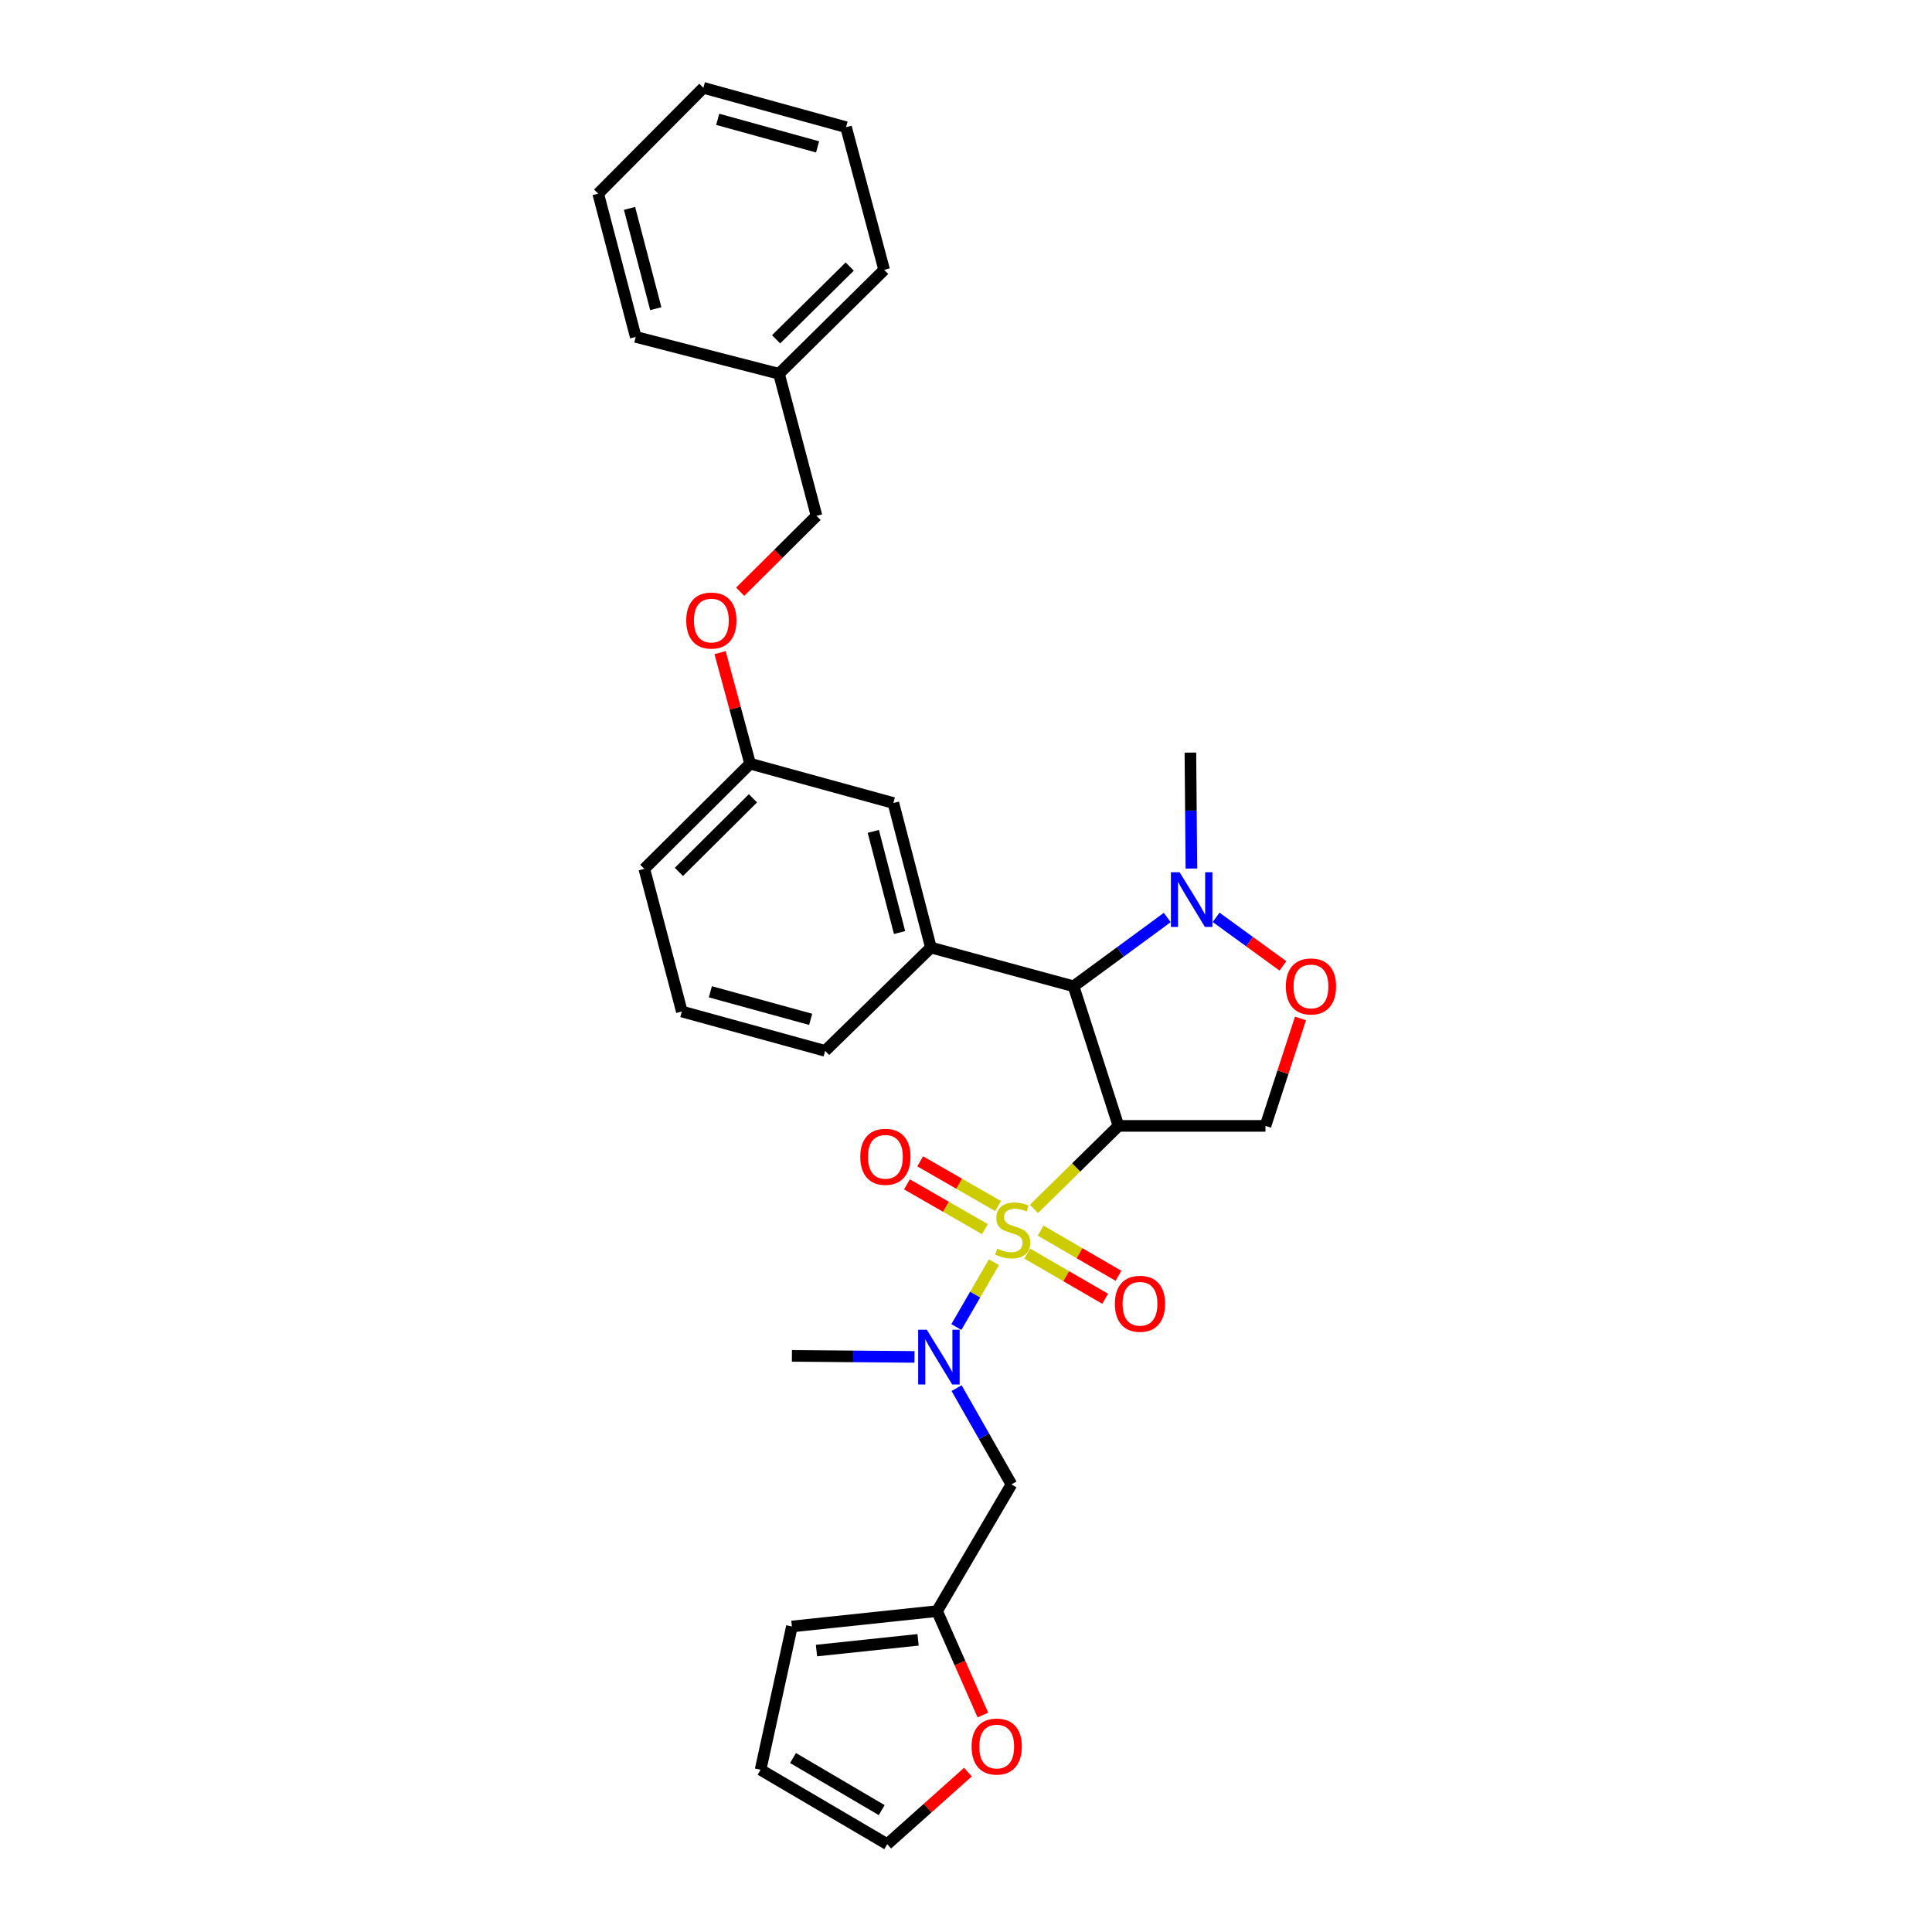 <?xml version='1.0' encoding='iso-8859-1'?>
<svg version='1.1' baseProfile='full'
              xmlns='http://www.w3.org/2000/svg'
                      xmlns:rdkit='http://www.rdkit.org/xml'
                      xmlns:xlink='http://www.w3.org/1999/xlink'
                  xml:space='preserve'
width='1000px' height='1000px' viewBox='0 0 1000 1000'>
<!-- END OF HEADER -->
<rect style='opacity:1.0;fill:#FFFFFF;stroke:none' width='1000' height='1000' x='0' y='0'> </rect>
<path class='bond-0' d='M 535.173,625.739 L 557.045,604.248' style='fill:none;fill-rule:evenodd;stroke:#CCCC00;stroke-width:6px;stroke-linecap:butt;stroke-linejoin:miter;stroke-opacity:1' />
<path class='bond-0' d='M 557.045,604.248 L 578.918,582.757' style='fill:none;fill-rule:evenodd;stroke:#000000;stroke-width:6px;stroke-linecap:butt;stroke-linejoin:miter;stroke-opacity:1' />
<path class='bond-2' d='M 514.446,653.33 L 504.728,670.096' style='fill:none;fill-rule:evenodd;stroke:#CCCC00;stroke-width:6px;stroke-linecap:butt;stroke-linejoin:miter;stroke-opacity:1' />
<path class='bond-2' d='M 504.728,670.096 L 495.01,686.861' style='fill:none;fill-rule:evenodd;stroke:#0000FF;stroke-width:6px;stroke-linecap:butt;stroke-linejoin:miter;stroke-opacity:1' />
<path class='bond-8' d='M 516.619,624.277 L 496.453,612.689' style='fill:none;fill-rule:evenodd;stroke:#CCCC00;stroke-width:6px;stroke-linecap:butt;stroke-linejoin:miter;stroke-opacity:1' />
<path class='bond-8' d='M 496.453,612.689 L 476.288,601.101' style='fill:none;fill-rule:evenodd;stroke:#FF0000;stroke-width:6px;stroke-linecap:butt;stroke-linejoin:miter;stroke-opacity:1' />
<path class='bond-8' d='M 509.769,636.196 L 489.604,624.608' style='fill:none;fill-rule:evenodd;stroke:#CCCC00;stroke-width:6px;stroke-linecap:butt;stroke-linejoin:miter;stroke-opacity:1' />
<path class='bond-8' d='M 489.604,624.608 L 469.439,613.021' style='fill:none;fill-rule:evenodd;stroke:#FF0000;stroke-width:6px;stroke-linecap:butt;stroke-linejoin:miter;stroke-opacity:1' />
<path class='bond-9' d='M 531.709,648.863 L 551.864,660.552' style='fill:none;fill-rule:evenodd;stroke:#CCCC00;stroke-width:6px;stroke-linecap:butt;stroke-linejoin:miter;stroke-opacity:1' />
<path class='bond-9' d='M 551.864,660.552 L 572.018,672.241' style='fill:none;fill-rule:evenodd;stroke:#FF0000;stroke-width:6px;stroke-linecap:butt;stroke-linejoin:miter;stroke-opacity:1' />
<path class='bond-9' d='M 538.606,636.971 L 558.761,648.66' style='fill:none;fill-rule:evenodd;stroke:#CCCC00;stroke-width:6px;stroke-linecap:butt;stroke-linejoin:miter;stroke-opacity:1' />
<path class='bond-9' d='M 558.761,648.66 L 578.915,660.349' style='fill:none;fill-rule:evenodd;stroke:#FF0000;stroke-width:6px;stroke-linecap:butt;stroke-linejoin:miter;stroke-opacity:1' />
<path class='bond-1' d='M 578.918,582.757 L 555.678,510.494' style='fill:none;fill-rule:evenodd;stroke:#000000;stroke-width:6px;stroke-linecap:butt;stroke-linejoin:miter;stroke-opacity:1' />
<path class='bond-4' d='M 578.918,582.757 L 655,582.757' style='fill:none;fill-rule:evenodd;stroke:#000000;stroke-width:6px;stroke-linecap:butt;stroke-linejoin:miter;stroke-opacity:1' />
<path class='bond-3' d='M 555.678,510.494 L 579.924,492.697' style='fill:none;fill-rule:evenodd;stroke:#000000;stroke-width:6px;stroke-linecap:butt;stroke-linejoin:miter;stroke-opacity:1' />
<path class='bond-3' d='M 579.924,492.697 L 604.17,474.9' style='fill:none;fill-rule:evenodd;stroke:#0000FF;stroke-width:6px;stroke-linecap:butt;stroke-linejoin:miter;stroke-opacity:1' />
<path class='bond-5' d='M 555.678,510.494 L 481.833,490.453' style='fill:none;fill-rule:evenodd;stroke:#000000;stroke-width:6px;stroke-linecap:butt;stroke-linejoin:miter;stroke-opacity:1' />
<path class='bond-7' d='M 495.128,718.496 L 509.327,743.415' style='fill:none;fill-rule:evenodd;stroke:#0000FF;stroke-width:6px;stroke-linecap:butt;stroke-linejoin:miter;stroke-opacity:1' />
<path class='bond-7' d='M 509.327,743.415 L 523.525,768.334' style='fill:none;fill-rule:evenodd;stroke:#000000;stroke-width:6px;stroke-linecap:butt;stroke-linejoin:miter;stroke-opacity:1' />
<path class='bond-21' d='M 473.338,702.334 L 441.614,702.066' style='fill:none;fill-rule:evenodd;stroke:#0000FF;stroke-width:6px;stroke-linecap:butt;stroke-linejoin:miter;stroke-opacity:1' />
<path class='bond-21' d='M 441.614,702.066 L 409.89,701.799' style='fill:none;fill-rule:evenodd;stroke:#000000;stroke-width:6px;stroke-linecap:butt;stroke-linejoin:miter;stroke-opacity:1' />
<path class='bond-20' d='M 616.667,449.563 L 616.408,419.553' style='fill:none;fill-rule:evenodd;stroke:#0000FF;stroke-width:6px;stroke-linecap:butt;stroke-linejoin:miter;stroke-opacity:1' />
<path class='bond-20' d='M 616.408,419.553 L 616.149,389.543' style='fill:none;fill-rule:evenodd;stroke:#000000;stroke-width:6px;stroke-linecap:butt;stroke-linejoin:miter;stroke-opacity:1' />
<path class='bond-30' d='M 629.454,474.816 L 646.745,487.38' style='fill:none;fill-rule:evenodd;stroke:#0000FF;stroke-width:6px;stroke-linecap:butt;stroke-linejoin:miter;stroke-opacity:1' />
<path class='bond-30' d='M 646.745,487.38 L 664.036,499.944' style='fill:none;fill-rule:evenodd;stroke:#FF0000;stroke-width:6px;stroke-linecap:butt;stroke-linejoin:miter;stroke-opacity:1' />
<path class='bond-6' d='M 655,582.757 L 664.061,554.955' style='fill:none;fill-rule:evenodd;stroke:#000000;stroke-width:6px;stroke-linecap:butt;stroke-linejoin:miter;stroke-opacity:1' />
<path class='bond-6' d='M 664.061,554.955 L 673.123,527.154' style='fill:none;fill-rule:evenodd;stroke:#FF0000;stroke-width:6px;stroke-linecap:butt;stroke-linejoin:miter;stroke-opacity:1' />
<path class='bond-12' d='M 481.833,490.453 L 462.412,415.639' style='fill:none;fill-rule:evenodd;stroke:#000000;stroke-width:6px;stroke-linecap:butt;stroke-linejoin:miter;stroke-opacity:1' />
<path class='bond-12' d='M 465.614,482.685 L 452.019,430.315' style='fill:none;fill-rule:evenodd;stroke:#000000;stroke-width:6px;stroke-linecap:butt;stroke-linejoin:miter;stroke-opacity:1' />
<path class='bond-19' d='M 481.833,490.453 L 427.089,543.922' style='fill:none;fill-rule:evenodd;stroke:#000000;stroke-width:6px;stroke-linecap:butt;stroke-linejoin:miter;stroke-opacity:1' />
<path class='bond-10' d='M 523.525,768.334 L 485.018,833.908' style='fill:none;fill-rule:evenodd;stroke:#000000;stroke-width:6px;stroke-linecap:butt;stroke-linejoin:miter;stroke-opacity:1' />
<path class='bond-11' d='M 485.018,833.908 L 496.878,860.804' style='fill:none;fill-rule:evenodd;stroke:#000000;stroke-width:6px;stroke-linecap:butt;stroke-linejoin:miter;stroke-opacity:1' />
<path class='bond-11' d='M 496.878,860.804 L 508.737,887.7' style='fill:none;fill-rule:evenodd;stroke:#FF0000;stroke-width:6px;stroke-linecap:butt;stroke-linejoin:miter;stroke-opacity:1' />
<path class='bond-13' d='M 485.018,833.908 L 409.89,841.858' style='fill:none;fill-rule:evenodd;stroke:#000000;stroke-width:6px;stroke-linecap:butt;stroke-linejoin:miter;stroke-opacity:1' />
<path class='bond-13' d='M 475.195,848.771 L 422.606,854.336' style='fill:none;fill-rule:evenodd;stroke:#000000;stroke-width:6px;stroke-linecap:butt;stroke-linejoin:miter;stroke-opacity:1' />
<path class='bond-14' d='M 500.996,917.242 L 480.115,935.894' style='fill:none;fill-rule:evenodd;stroke:#FF0000;stroke-width:6px;stroke-linecap:butt;stroke-linejoin:miter;stroke-opacity:1' />
<path class='bond-14' d='M 480.115,935.894 L 459.235,954.545' style='fill:none;fill-rule:evenodd;stroke:#000000;stroke-width:6px;stroke-linecap:butt;stroke-linejoin:miter;stroke-opacity:1' />
<path class='bond-17' d='M 462.412,415.639 L 388.254,395.286' style='fill:none;fill-rule:evenodd;stroke:#000000;stroke-width:6px;stroke-linecap:butt;stroke-linejoin:miter;stroke-opacity:1' />
<path class='bond-15' d='M 409.89,841.858 L 393.669,916.023' style='fill:none;fill-rule:evenodd;stroke:#000000;stroke-width:6px;stroke-linecap:butt;stroke-linejoin:miter;stroke-opacity:1' />
<path class='bond-31' d='M 459.235,954.545 L 393.669,916.023' style='fill:none;fill-rule:evenodd;stroke:#000000;stroke-width:6px;stroke-linecap:butt;stroke-linejoin:miter;stroke-opacity:1' />
<path class='bond-31' d='M 456.364,936.914 L 410.468,909.949' style='fill:none;fill-rule:evenodd;stroke:#000000;stroke-width:6px;stroke-linecap:butt;stroke-linejoin:miter;stroke-opacity:1' />
<path class='bond-16' d='M 372.709,337.794 L 380.482,366.54' style='fill:none;fill-rule:evenodd;stroke:#FF0000;stroke-width:6px;stroke-linecap:butt;stroke-linejoin:miter;stroke-opacity:1' />
<path class='bond-16' d='M 380.482,366.54 L 388.254,395.286' style='fill:none;fill-rule:evenodd;stroke:#000000;stroke-width:6px;stroke-linecap:butt;stroke-linejoin:miter;stroke-opacity:1' />
<path class='bond-18' d='M 383.117,306.282 L 402.873,286.643' style='fill:none;fill-rule:evenodd;stroke:#FF0000;stroke-width:6px;stroke-linecap:butt;stroke-linejoin:miter;stroke-opacity:1' />
<path class='bond-18' d='M 402.873,286.643 L 422.629,267.003' style='fill:none;fill-rule:evenodd;stroke:#000000;stroke-width:6px;stroke-linecap:butt;stroke-linejoin:miter;stroke-opacity:1' />
<path class='bond-32' d='M 388.254,395.286 L 333.495,449.716' style='fill:none;fill-rule:evenodd;stroke:#000000;stroke-width:6px;stroke-linecap:butt;stroke-linejoin:miter;stroke-opacity:1' />
<path class='bond-32' d='M 389.732,413.2 L 351.4,451.302' style='fill:none;fill-rule:evenodd;stroke:#000000;stroke-width:6px;stroke-linecap:butt;stroke-linejoin:miter;stroke-opacity:1' />
<path class='bond-22' d='M 422.629,267.003 L 403.208,193.472' style='fill:none;fill-rule:evenodd;stroke:#000000;stroke-width:6px;stroke-linecap:butt;stroke-linejoin:miter;stroke-opacity:1' />
<path class='bond-23' d='M 427.089,543.922 L 352.917,523.553' style='fill:none;fill-rule:evenodd;stroke:#000000;stroke-width:6px;stroke-linecap:butt;stroke-linejoin:miter;stroke-opacity:1' />
<path class='bond-23' d='M 419.604,527.61 L 367.683,513.352' style='fill:none;fill-rule:evenodd;stroke:#000000;stroke-width:6px;stroke-linecap:butt;stroke-linejoin:miter;stroke-opacity:1' />
<path class='bond-25' d='M 403.208,193.472 L 457.646,139.675' style='fill:none;fill-rule:evenodd;stroke:#000000;stroke-width:6px;stroke-linecap:butt;stroke-linejoin:miter;stroke-opacity:1' />
<path class='bond-25' d='M 401.711,175.624 L 439.817,137.967' style='fill:none;fill-rule:evenodd;stroke:#000000;stroke-width:6px;stroke-linecap:butt;stroke-linejoin:miter;stroke-opacity:1' />
<path class='bond-26' d='M 403.208,193.472 L 329.05,174.379' style='fill:none;fill-rule:evenodd;stroke:#000000;stroke-width:6px;stroke-linecap:butt;stroke-linejoin:miter;stroke-opacity:1' />
<path class='bond-24' d='M 352.917,523.553 L 333.495,449.716' style='fill:none;fill-rule:evenodd;stroke:#000000;stroke-width:6px;stroke-linecap:butt;stroke-linejoin:miter;stroke-opacity:1' />
<path class='bond-28' d='M 457.646,139.675 L 437.911,65.831' style='fill:none;fill-rule:evenodd;stroke:#000000;stroke-width:6px;stroke-linecap:butt;stroke-linejoin:miter;stroke-opacity:1' />
<path class='bond-27' d='M 329.05,174.379 L 309.629,100.214' style='fill:none;fill-rule:evenodd;stroke:#000000;stroke-width:6px;stroke-linecap:butt;stroke-linejoin:miter;stroke-opacity:1' />
<path class='bond-27' d='M 339.436,159.771 L 325.841,107.856' style='fill:none;fill-rule:evenodd;stroke:#000000;stroke-width:6px;stroke-linecap:butt;stroke-linejoin:miter;stroke-opacity:1' />
<path class='bond-33' d='M 309.629,100.214 L 364.067,45.455' style='fill:none;fill-rule:evenodd;stroke:#000000;stroke-width:6px;stroke-linecap:butt;stroke-linejoin:miter;stroke-opacity:1' />
<path class='bond-29' d='M 437.911,65.831 L 364.067,45.455' style='fill:none;fill-rule:evenodd;stroke:#000000;stroke-width:6px;stroke-linecap:butt;stroke-linejoin:miter;stroke-opacity:1' />
<path class='bond-29' d='M 423.178,76.026 L 371.487,61.763' style='fill:none;fill-rule:evenodd;stroke:#000000;stroke-width:6px;stroke-linecap:butt;stroke-linejoin:miter;stroke-opacity:1' />
<path  class='atom-0' d='M 516.174 646.266
Q 516.494 646.386, 517.814 646.946
Q 519.134 647.506, 520.574 647.866
Q 522.054 648.186, 523.494 648.186
Q 526.174 648.186, 527.734 646.906
Q 529.294 645.586, 529.294 643.306
Q 529.294 641.746, 528.494 640.786
Q 527.734 639.826, 526.534 639.306
Q 525.334 638.786, 523.334 638.186
Q 520.814 637.426, 519.294 636.706
Q 517.814 635.986, 516.734 634.466
Q 515.694 632.946, 515.694 630.386
Q 515.694 626.826, 518.094 624.626
Q 520.534 622.426, 525.334 622.426
Q 528.614 622.426, 532.334 623.986
L 531.414 627.066
Q 528.014 625.666, 525.454 625.666
Q 522.694 625.666, 521.174 626.826
Q 519.654 627.946, 519.694 629.906
Q 519.694 631.426, 520.454 632.346
Q 521.254 633.266, 522.374 633.786
Q 523.534 634.306, 525.454 634.906
Q 528.014 635.706, 529.534 636.506
Q 531.054 637.306, 532.134 638.946
Q 533.254 640.546, 533.254 643.306
Q 533.254 647.226, 530.614 649.346
Q 528.014 651.426, 523.654 651.426
Q 521.134 651.426, 519.214 650.866
Q 517.334 650.346, 515.094 649.426
L 516.174 646.266
' fill='#CCCC00'/>
<path  class='atom-3' d='M 479.72 688.28
L 489 703.28
Q 489.92 704.76, 491.4 707.44
Q 492.88 710.12, 492.96 710.28
L 492.96 688.28
L 496.72 688.28
L 496.72 716.6
L 492.84 716.6
L 482.88 700.2
Q 481.72 698.28, 480.48 696.08
Q 479.28 693.88, 478.92 693.2
L 478.92 716.6
L 475.24 716.6
L 475.24 688.28
L 479.72 688.28
' fill='#0000FF'/>
<path  class='atom-4' d='M 610.546 451.465
L 619.826 466.465
Q 620.746 467.945, 622.226 470.625
Q 623.706 473.305, 623.786 473.465
L 623.786 451.465
L 627.546 451.465
L 627.546 479.785
L 623.666 479.785
L 613.706 463.385
Q 612.546 461.465, 611.306 459.265
Q 610.106 457.065, 609.746 456.385
L 609.746 479.785
L 606.066 479.785
L 606.066 451.465
L 610.546 451.465
' fill='#0000FF'/>
<path  class='atom-7' d='M 665.553 510.574
Q 665.553 503.774, 668.913 499.974
Q 672.273 496.174, 678.553 496.174
Q 684.833 496.174, 688.193 499.974
Q 691.553 503.774, 691.553 510.574
Q 691.553 517.454, 688.153 521.374
Q 684.753 525.254, 678.553 525.254
Q 672.313 525.254, 668.913 521.374
Q 665.553 517.494, 665.553 510.574
M 678.553 522.054
Q 682.873 522.054, 685.193 519.174
Q 687.553 516.254, 687.553 510.574
Q 687.553 505.014, 685.193 502.214
Q 682.873 499.374, 678.553 499.374
Q 674.233 499.374, 671.873 502.174
Q 669.553 504.974, 669.553 510.574
Q 669.553 516.294, 671.873 519.174
Q 674.233 522.054, 678.553 522.054
' fill='#FF0000'/>
<path  class='atom-9' d='M 445.28 598.761
Q 445.28 591.961, 448.64 588.161
Q 452 584.361, 458.28 584.361
Q 464.56 584.361, 467.92 588.161
Q 471.28 591.961, 471.28 598.761
Q 471.28 605.641, 467.88 609.561
Q 464.48 613.441, 458.28 613.441
Q 452.04 613.441, 448.64 609.561
Q 445.28 605.681, 445.28 598.761
M 458.28 610.241
Q 462.6 610.241, 464.92 607.361
Q 467.28 604.441, 467.28 598.761
Q 467.28 593.201, 464.92 590.401
Q 462.6 587.561, 458.28 587.561
Q 453.96 587.561, 451.6 590.361
Q 449.28 593.161, 449.28 598.761
Q 449.28 604.481, 451.6 607.361
Q 453.96 610.241, 458.28 610.241
' fill='#FF0000'/>
<path  class='atom-10' d='M 577.053 674.835
Q 577.053 668.035, 580.413 664.235
Q 583.773 660.435, 590.053 660.435
Q 596.333 660.435, 599.693 664.235
Q 603.053 668.035, 603.053 674.835
Q 603.053 681.715, 599.653 685.635
Q 596.253 689.515, 590.053 689.515
Q 583.813 689.515, 580.413 685.635
Q 577.053 681.755, 577.053 674.835
M 590.053 686.315
Q 594.373 686.315, 596.693 683.435
Q 599.053 680.515, 599.053 674.835
Q 599.053 669.275, 596.693 666.475
Q 594.373 663.635, 590.053 663.635
Q 585.733 663.635, 583.373 666.435
Q 581.053 669.235, 581.053 674.835
Q 581.053 680.555, 583.373 683.435
Q 585.733 686.315, 590.053 686.315
' fill='#FF0000'/>
<path  class='atom-12' d='M 502.895 904.013
Q 502.895 897.213, 506.255 893.413
Q 509.615 889.613, 515.895 889.613
Q 522.175 889.613, 525.535 893.413
Q 528.895 897.213, 528.895 904.013
Q 528.895 910.893, 525.495 914.813
Q 522.095 918.693, 515.895 918.693
Q 509.655 918.693, 506.255 914.813
Q 502.895 910.933, 502.895 904.013
M 515.895 915.493
Q 520.215 915.493, 522.535 912.613
Q 524.895 909.693, 524.895 904.013
Q 524.895 898.453, 522.535 895.653
Q 520.215 892.813, 515.895 892.813
Q 511.575 892.813, 509.215 895.613
Q 506.895 898.413, 506.895 904.013
Q 506.895 909.733, 509.215 912.613
Q 511.575 915.493, 515.895 915.493
' fill='#FF0000'/>
<path  class='atom-17' d='M 355.199 321.193
Q 355.199 314.393, 358.559 310.593
Q 361.919 306.793, 368.199 306.793
Q 374.479 306.793, 377.839 310.593
Q 381.199 314.393, 381.199 321.193
Q 381.199 328.073, 377.799 331.993
Q 374.399 335.873, 368.199 335.873
Q 361.959 335.873, 358.559 331.993
Q 355.199 328.113, 355.199 321.193
M 368.199 332.673
Q 372.519 332.673, 374.839 329.793
Q 377.199 326.873, 377.199 321.193
Q 377.199 315.633, 374.839 312.833
Q 372.519 309.993, 368.199 309.993
Q 363.879 309.993, 361.519 312.793
Q 359.199 315.593, 359.199 321.193
Q 359.199 326.913, 361.519 329.793
Q 363.879 332.673, 368.199 332.673
' fill='#FF0000'/>
</svg>
